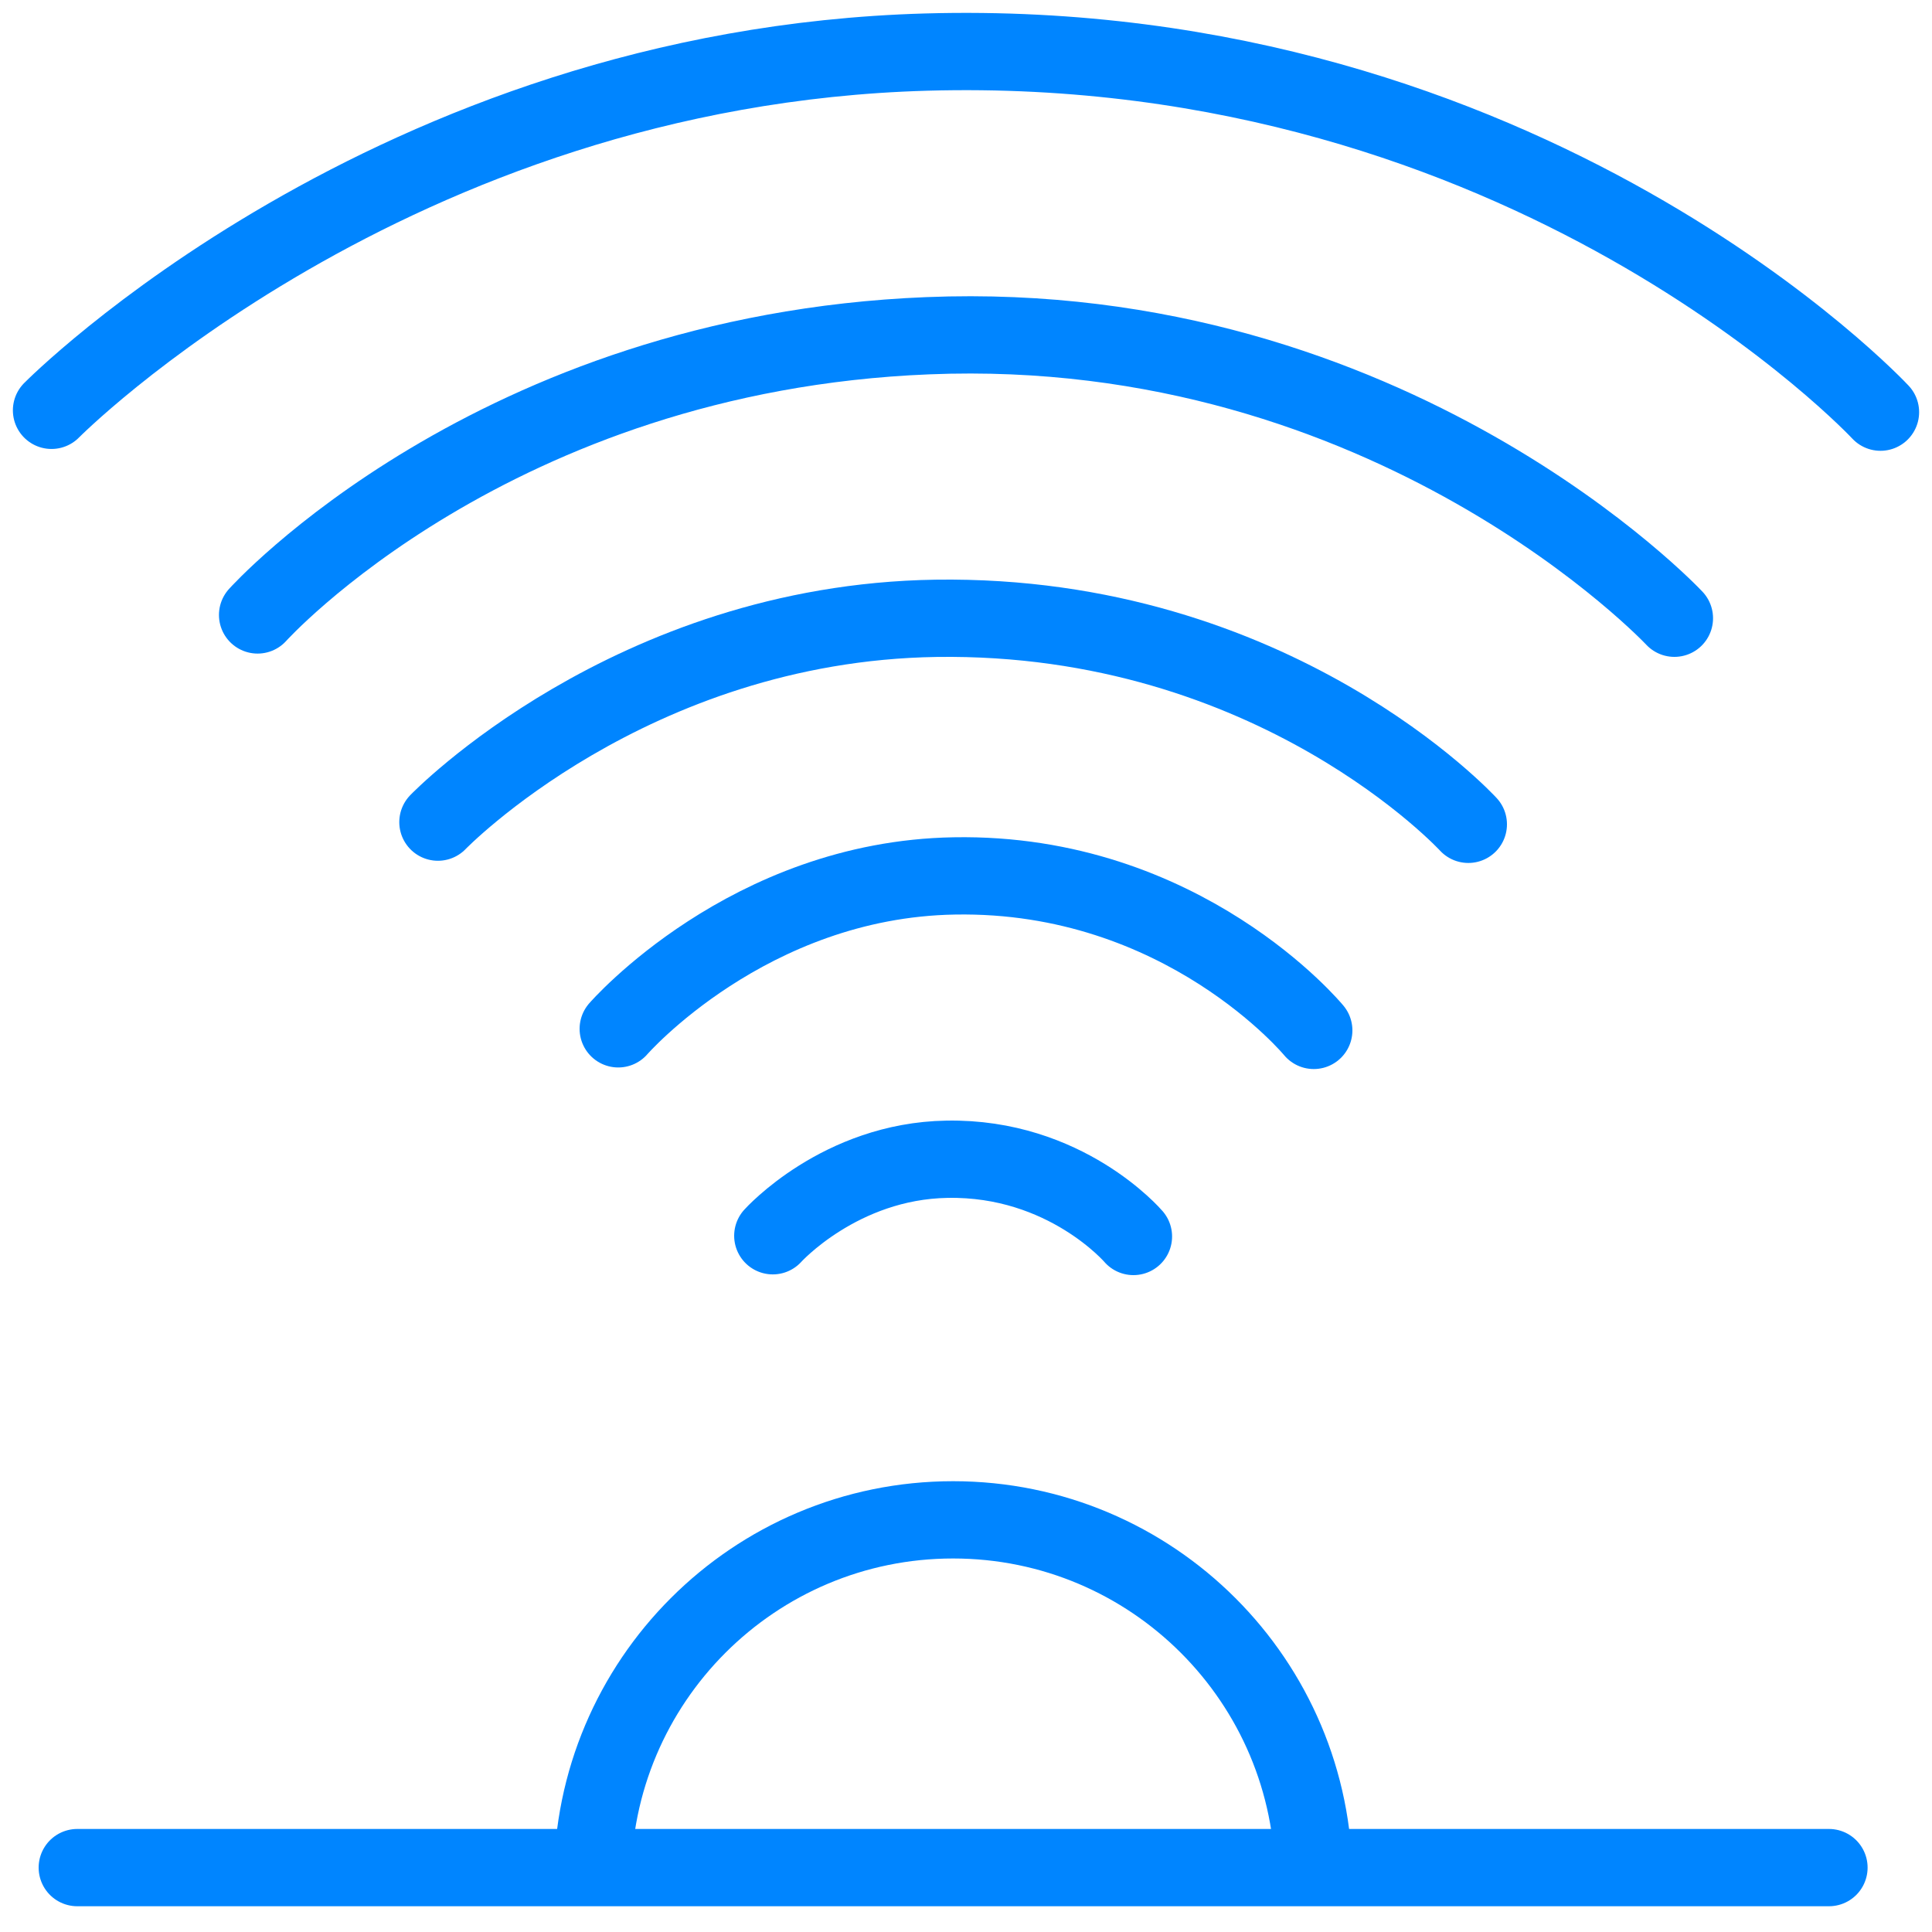 <?xml version="1.0" encoding="UTF-8"?>
<svg width="75px" height="75px" viewBox="0 0 75 75" version="1.1" xmlns="http://www.w3.org/2000/svg" xmlns:xlink="http://www.w3.org/1999/xlink">
    <title>ico-starlight-newblue</title>
    <g id="ico-starlight-newblue" stroke="none" stroke-width="1" fill="none" fill-rule="evenodd">
        <g id="starlight" transform="translate(2, 2)" stroke="#0085FF" stroke-width="3">
            <path d="M71,14 C71,14 57.38,-0.638 33.952,0.022 C13.158,0.611 0,13.929 0,13.929" id="Path" stroke-linecap="round" stroke-linejoin="round"></path>
            <path d="M63,22 C63,22 52.046,10.298 34.016,11.033 C17.124,11.711 8,21.872 8,21.872" id="Path" stroke-linecap="round" stroke-linejoin="round"></path>
            <path d="M55,30 C55,30 47.493,21.81 34.329,22.003 C22.458,22.185 15,29.915 15,29.915" id="Path" stroke-linecap="round" stroke-linejoin="round"></path>
            <path d="M49,38 C49,38 43.933,31.845 35.048,32.003 C27.043,32.137 22,37.939 22,37.939" id="Path" stroke-linecap="round" stroke-linejoin="round"></path>
            <path d="M42,46 C42,46 39.371,42.918 34.762,43.002 C30.604,43.071 28,45.972 28,45.972" id="Path" stroke-linecap="round" stroke-linejoin="round"></path>
            <path d="M21,71 C21,63.268 27.268,57 35,57 C42.732,57 49,63.268 49,71" id="Path"></path>
            <line x1="1" y1="70.5" x2="69" y2="70.5" id="Path" stroke-linecap="round" stroke-linejoin="round"></line>
        </g>
    </g>
</svg>